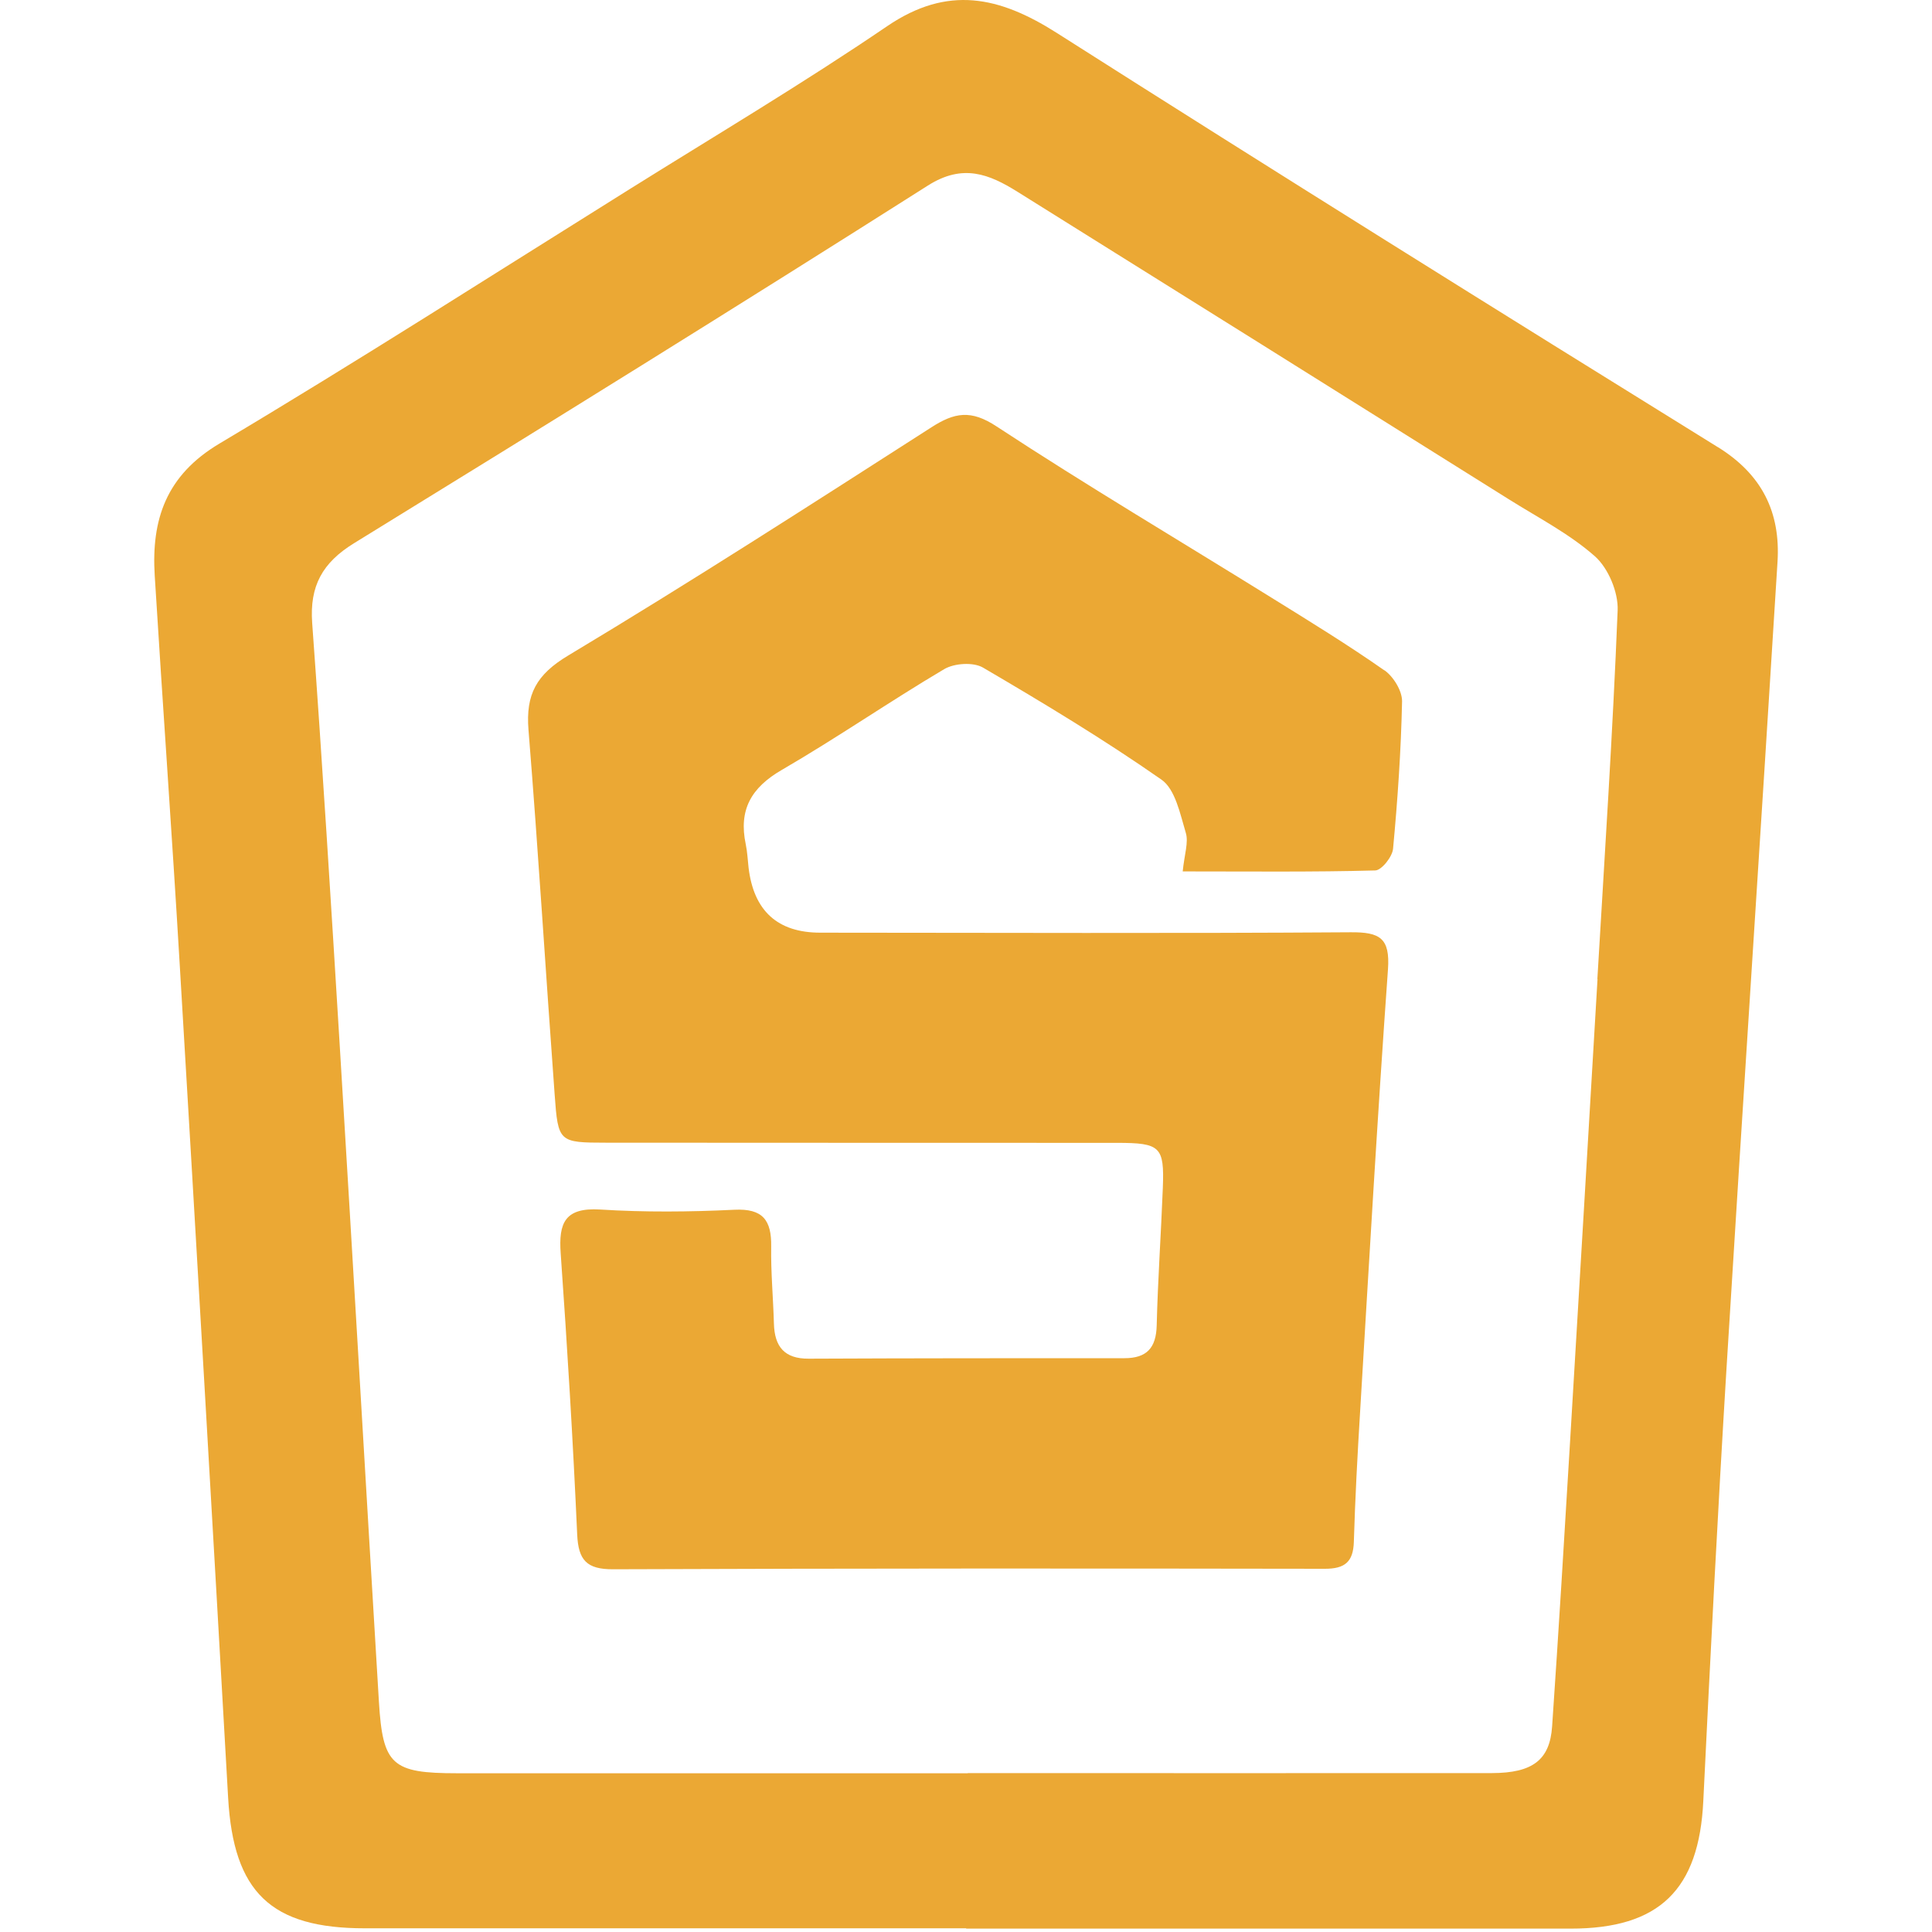 <svg width="24" height="24" viewBox="0 0 24 24" fill="none" xmlns="http://www.w3.org/2000/svg">
<g clip-path="url(#clip0_2068_2148)">
<path d="M21.337 5.553C18.59 3.851 15.849 2.14 13.123 0.406C12.412 -0.045 11.773 -0.186 11.021 0.325C9.978 1.035 8.891 1.681 7.821 2.35C6.126 3.409 4.444 4.487 2.728 5.509C2.062 5.905 1.879 6.455 1.922 7.15C2.021 8.758 2.137 10.365 2.232 11.973C2.438 15.427 2.638 18.881 2.834 22.334C2.901 23.505 3.363 23.955 4.534 23.954C7.023 23.954 9.513 23.954 12.002 23.954V23.958C14.505 23.958 17.008 23.957 19.512 23.958C20.613 23.958 21.106 23.476 21.159 22.373C21.246 20.582 21.338 18.792 21.447 17.003C21.652 13.661 21.874 10.321 22.081 6.979C22.119 6.365 21.89 5.894 21.338 5.553H21.337ZM19.845 12.163C19.732 14.078 19.619 15.992 19.504 17.907C19.433 19.087 19.362 20.266 19.281 21.445C19.253 21.864 19.038 22.025 18.532 22.026C16.362 22.028 14.192 22.026 12.022 22.026V22.028C9.907 22.028 7.792 22.028 5.678 22.028C4.868 22.028 4.755 21.927 4.707 21.14C4.543 18.421 4.386 15.701 4.22 12.982C4.113 11.233 4.005 9.485 3.878 7.738C3.845 7.279 4.005 6.99 4.398 6.748C6.783 5.281 9.163 3.805 11.528 2.304C11.961 2.03 12.286 2.162 12.639 2.382C14.673 3.652 16.706 4.925 18.738 6.199C19.102 6.428 19.494 6.629 19.812 6.91C19.979 7.058 20.104 7.357 20.095 7.582C20.034 9.11 19.933 10.635 19.843 12.162L19.845 12.163Z" fill="#EBA834"/>
<path d="M17.198 8.328C16.745 8.011 16.273 7.721 15.802 7.429C14.661 6.72 13.504 6.035 12.381 5.298C12.062 5.087 11.858 5.123 11.569 5.309C10.075 6.267 8.582 7.229 7.06 8.142C6.662 8.38 6.53 8.626 6.565 9.066C6.687 10.575 6.779 12.086 6.89 13.596C6.933 14.191 6.941 14.194 7.534 14.195C9.648 14.197 11.762 14.196 13.875 14.197C14.416 14.197 14.465 14.244 14.445 14.757C14.423 15.326 14.383 15.895 14.369 16.464C14.362 16.744 14.246 16.872 13.968 16.872C12.661 16.872 11.354 16.872 10.046 16.878C9.744 16.88 9.622 16.728 9.614 16.444C9.605 16.124 9.575 15.804 9.58 15.485C9.585 15.158 9.477 15.01 9.121 15.028C8.566 15.055 8.007 15.06 7.453 15.025C7.018 14.999 6.938 15.191 6.965 15.568C7.047 16.732 7.118 17.896 7.17 19.061C7.184 19.382 7.289 19.495 7.614 19.494C10.562 19.483 13.51 19.483 16.458 19.488C16.704 19.488 16.81 19.405 16.818 19.154C16.834 18.613 16.863 18.072 16.896 17.532C17.006 15.701 17.111 13.87 17.242 12.04C17.269 11.653 17.141 11.579 16.782 11.581C14.585 11.596 12.388 11.587 10.19 11.586C9.66 11.586 9.363 11.316 9.299 10.778C9.288 10.681 9.284 10.583 9.264 10.488C9.174 10.062 9.33 9.785 9.712 9.564C10.396 9.167 11.048 8.716 11.728 8.313C11.854 8.238 12.091 8.223 12.211 8.293C12.964 8.734 13.713 9.186 14.427 9.684C14.6 9.804 14.66 10.111 14.73 10.344C14.767 10.464 14.713 10.612 14.692 10.825C15.533 10.825 16.309 10.834 17.084 10.813C17.163 10.811 17.296 10.643 17.305 10.544C17.362 9.935 17.404 9.324 17.417 8.713C17.419 8.583 17.31 8.405 17.198 8.326V8.328Z" fill="#EBA834"/>
</g>
<defs>
<clipPath id="clip0_2068_2148">
<rect width="24" height="24" fill="white"/>
</clipPath>
</defs>
</svg>

